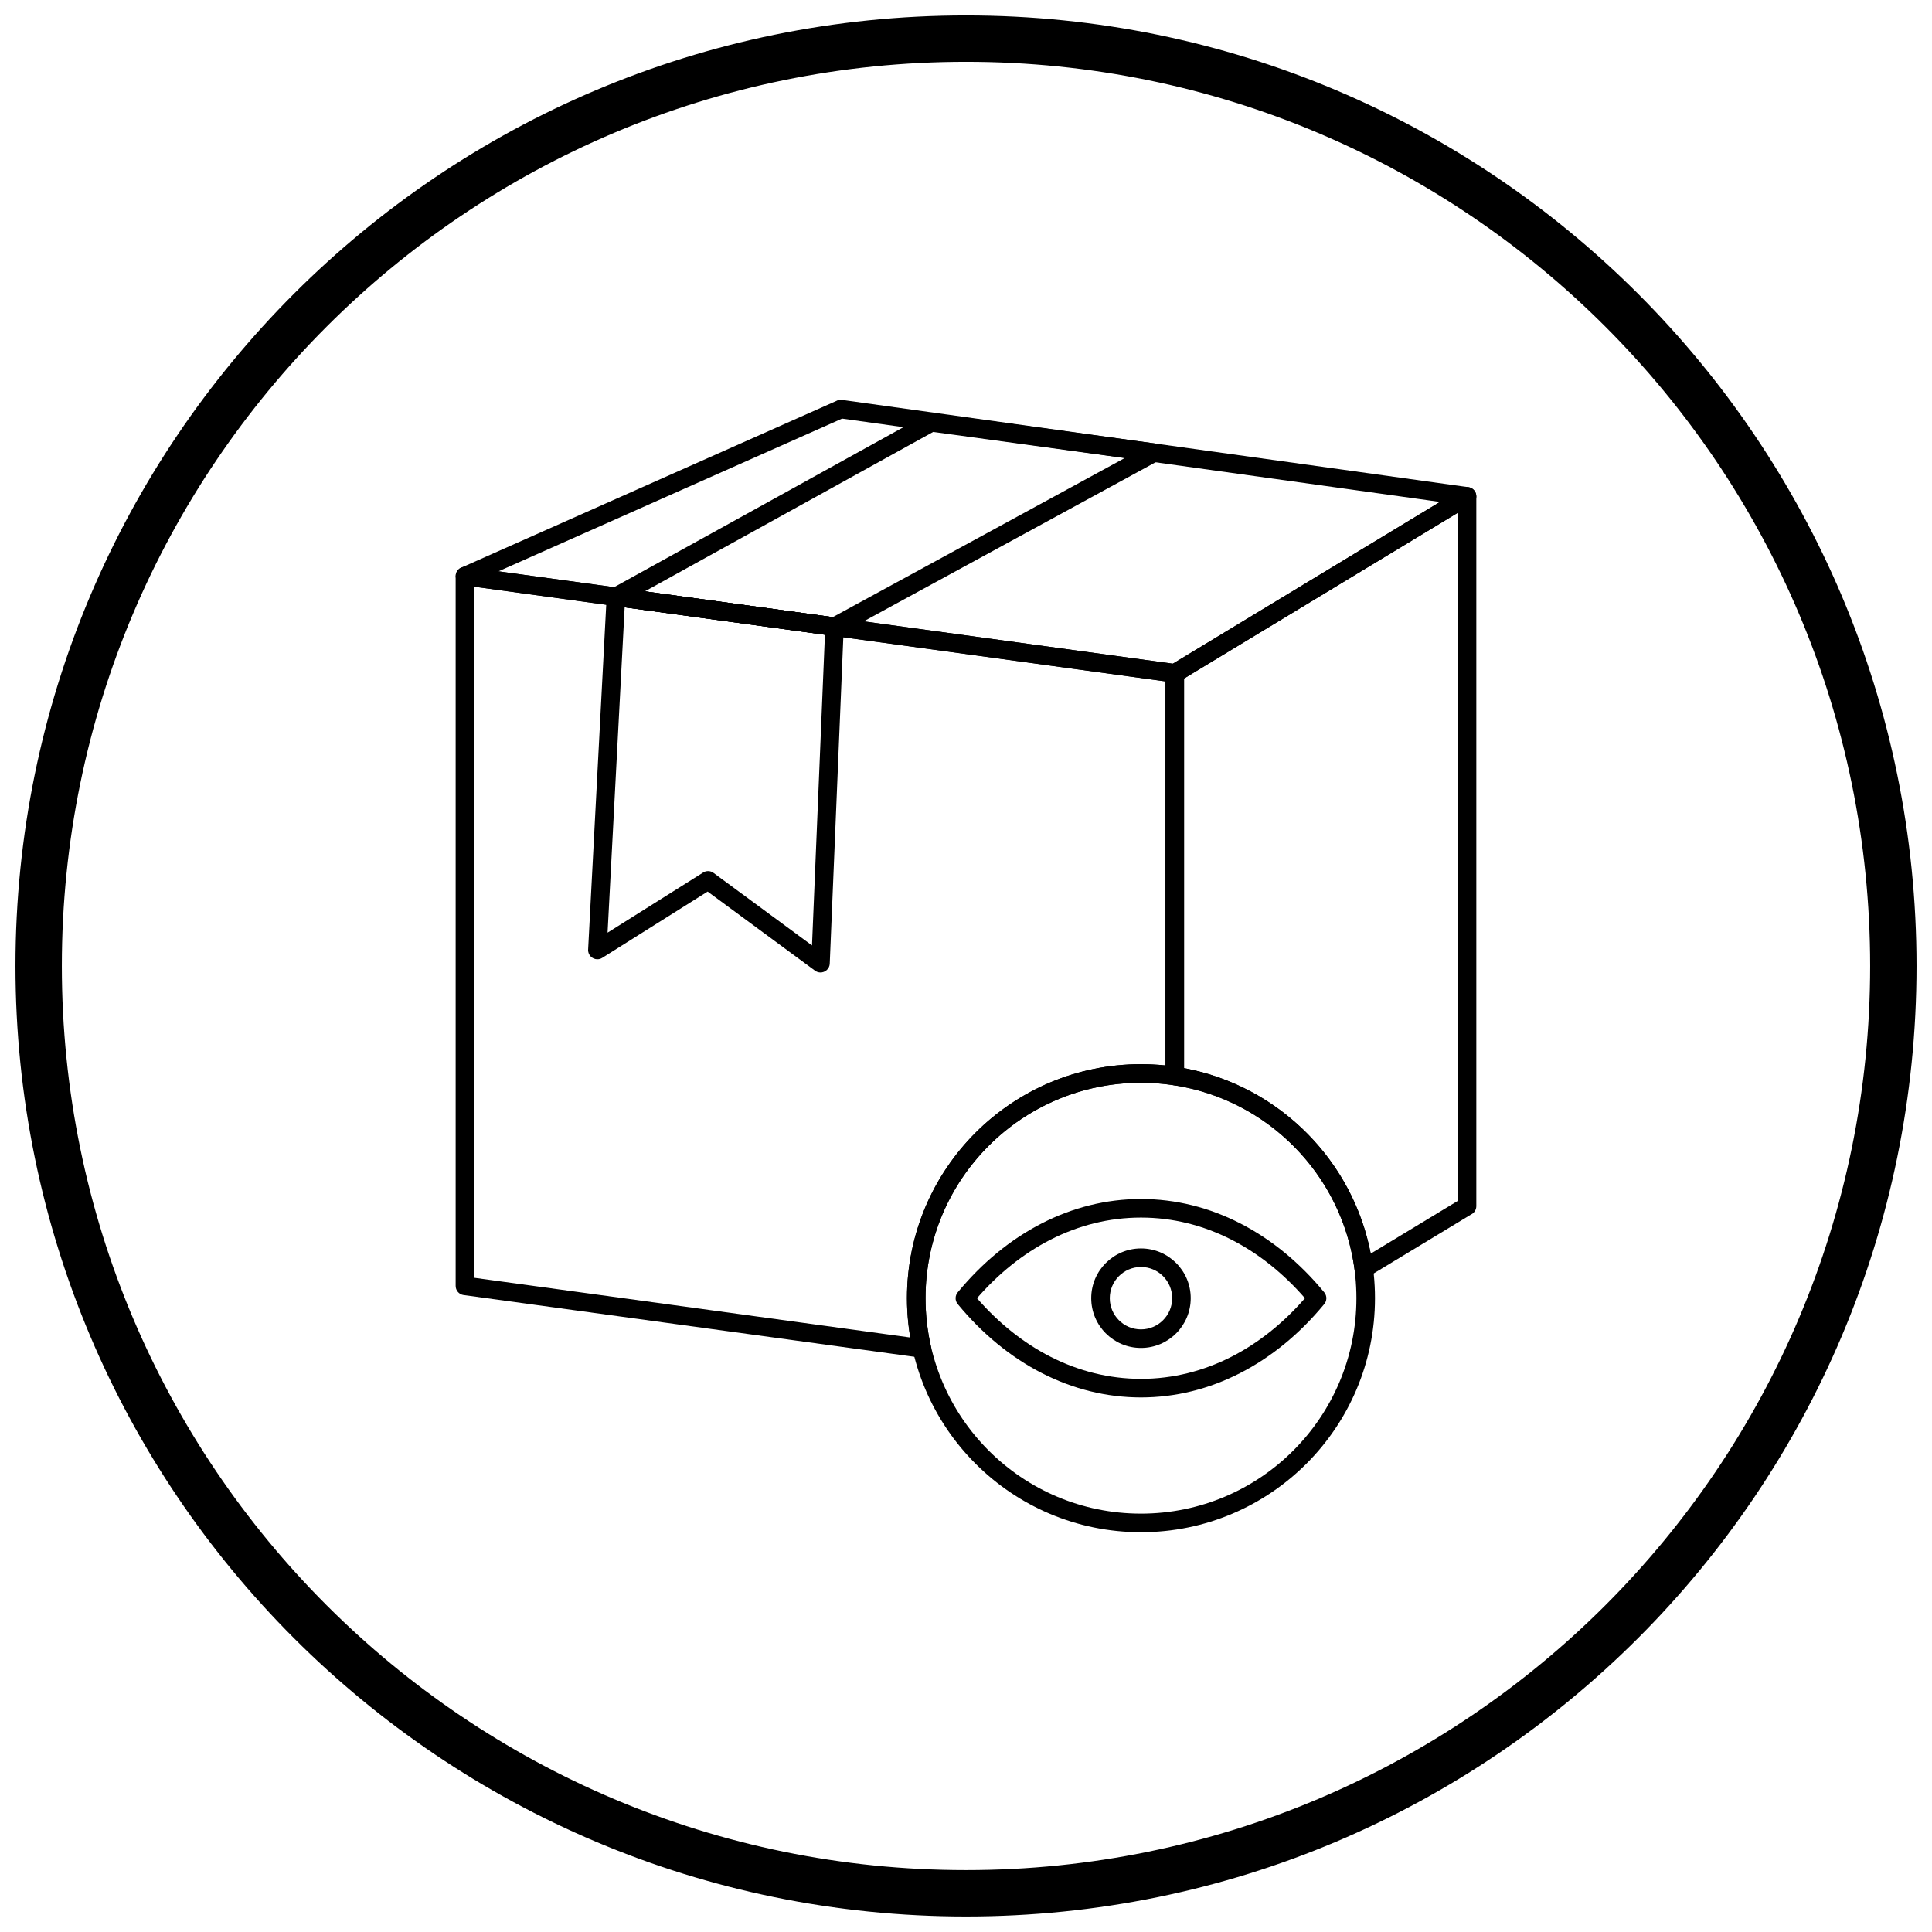 <?xml version="1.0" encoding="UTF-8"?>
<!-- Uploaded to: ICON Repo, www.svgrepo.com, Generator: ICON Repo Mixer Tools -->
<svg width="800px" height="800px" version="1.1" viewBox="144 144 512 512" xmlns="http://www.w3.org/2000/svg">
 <defs>
  <clipPath id="a">
   <path d="m148.09 148.09h503.81v503.81h-503.81z"/>
  </clipPath>
 </defs>
 <path d="m267.74 294.26 187.91 25.742-0.328 2.43 0.332-2.438c1.246 0.172 2.144 1.242 2.125 2.469v106.69c0 1.359-1.102 2.461-2.461 2.461-0.16 0-0.312-0.016-0.465-0.043-1.387-0.207-2.781-0.363-4.18-0.469-1.395-0.105-2.832-0.156-4.309-0.156-15.766 0-30.039 6.391-40.371 16.723-10.332 10.332-16.723 24.605-16.723 40.371 0 2.203 0.121 4.356 0.355 6.445 0.242 2.152 0.602 4.262 1.074 6.328l-2.394 0.547 2.398-0.547c0.301 1.324-0.527 2.644-1.852 2.945-0.363 0.082-0.727 0.082-1.07 0.008l-120.9-16.562 0.328-2.43-0.332 2.438c-1.246-0.172-2.144-1.242-2.125-2.469v-188.07c0-1.359 1.102-2.461 2.461-2.461 0.18 0 0.355 0.02 0.523 0.055zm185.12 30.312-183.18-25.094v183.15l115.56 15.828c-0.191-1.137-0.355-2.285-0.484-3.438-0.262-2.316-0.395-4.648-0.395-6.984 0-17.125 6.941-32.629 18.164-43.852 11.223-11.223 26.727-18.164 43.852-18.164 1.547 0 3.106 0.059 4.672 0.176 0.609 0.047 1.215 0.102 1.816 0.164z"/>
 <path d="m530.32 279.88-72.535 43.922v103.27c12.746 2.371 24.125 8.645 32.848 17.535 8.352 8.516 14.27 19.43 16.621 31.617l23.066-13.969v-182.38zm-74.996 42.551-1.27-2.094 77.258-46.781c0.41-0.305 0.918-0.484 1.469-0.484 1.359 0 2.461 1.102 2.461 2.461v188.09c0.004 0.836-0.418 1.656-1.188 2.121l-1.273-2.106 1.27 2.094-27.164 16.449c-0.324 0.242-0.715 0.41-1.148 0.465-1.348 0.176-2.582-0.77-2.758-2.117l2.438-0.32-2.43 0.316c-1.652-12.57-7.394-23.855-15.848-32.473-8.449-8.609-19.605-14.555-32.094-16.457-1.223-0.141-2.176-1.18-2.176-2.445v-106.7c-0.004-0.836 0.418-1.656 1.188-2.121l1.273 2.106z"/>
 <path d="m276.09 295.41 178.72 24.48 70.805-42.875-158.46-22.078zm178.91 29.461-187.92-25.742c-0.887-0.055-1.715-0.586-2.102-1.457-0.551-1.242 0.008-2.695 1.25-3.246l1 2.246-0.988-2.238 99.359-44.16c0.453-0.258 0.996-0.375 1.555-0.297v0.004l165.81 23.102c0.77 0.055 1.504 0.469 1.934 1.18 0.703 1.16 0.332 2.676-0.828 3.379l-1.273-2.106 1.27 2.094-77.258 46.781c-0.5 0.371-1.137 0.551-1.801 0.461v-0.008z"/>
 <path d="m307.75 299.74 57.73 7.91-0.328 2.43 0.332-2.438c1.332 0.184 2.269 1.402 2.109 2.734l-3.703 88.98-2.449-0.098 2.457 0.102c-0.055 1.355-1.203 2.41-2.559 2.356-0.566-0.023-1.082-0.238-1.484-0.578l-28.324-20.863-27.91 17.555-1.309-2.074 1.309 2.082c-1.148 0.723-2.668 0.379-3.391-0.773-0.316-0.5-0.426-1.07-0.359-1.617l4.906-93.434 2.449 0.125-2.457-0.129c0.07-1.355 1.23-2.398 2.586-2.328 0.133 0.008 0.266 0.023 0.391 0.051zm54.863 12.465-53.074-7.269-4.527 86.227 25.16-15.824c0.844-0.633 2.035-0.668 2.93-0.008l-0.004 0.004 26.09 19.215z"/>
 <path d="m314.89 300.72 49.805 6.824 77.363-42.152-50.758-6.922-76.414 42.25zm49.938 11.793-57.738-7.91c-0.812-0.051-1.582-0.5-2.008-1.266-0.656-1.188-0.227-2.688 0.961-3.344l1.191 2.152-1.184-2.152 83.461-46.148c0.473-0.297 1.047-0.438 1.645-0.355v0.008l58.781 8.016c0.816 0.051 1.594 0.508 2.012 1.277 0.648 1.191 0.211 2.688-0.984 3.336l-1.176-2.16 1.172 2.152-84.449 46.016c-0.48 0.316-1.074 0.469-1.688 0.383v-0.008z"/>
 <path d="m446.37 426.02c17.125 0 32.629 6.941 43.852 18.164s18.164 26.727 18.164 43.852-6.941 32.629-18.164 43.852-26.727 18.164-43.852 18.164-32.629-6.941-43.852-18.164c-11.223-11.223-18.164-26.727-18.164-43.852s6.941-32.629 18.164-43.852c11.223-11.223 26.727-18.164 43.852-18.164zm40.371 21.641c-10.332-10.332-24.605-16.723-40.371-16.723s-30.039 6.391-40.371 16.723c-10.332 10.332-16.723 24.605-16.723 40.371s6.391 30.039 16.723 40.371 24.605 16.723 40.371 16.723 30.039-6.391 40.371-16.723c10.332-10.332 16.723-24.605 16.723-40.371s-6.391-30.039-16.723-40.371z"/>
 <path d="m494.79 489.77c-6.371 7.699-13.883 13.898-22.191 18.141-8.117 4.144-16.969 6.426-26.227 6.426-9.258 0-18.109-2.281-26.227-6.426-8.367-4.273-15.934-10.531-22.332-18.312l-0.008 0.004c-0.809-0.984-0.727-2.402 0.148-3.289 6.371-7.699 13.883-13.898 22.191-18.141 8.117-4.144 16.969-6.426 26.227-6.426 9.258 0 18.109 2.281 26.227 6.426 8.367 4.273 15.934 10.531 22.332 18.312l0.008-0.004c0.809 0.984 0.727 2.402-0.148 3.289zm-24.422 13.777c7.199-3.676 13.773-8.961 19.461-15.504-5.688-6.547-12.262-11.828-19.461-15.504-7.414-3.785-15.512-5.867-23.996-5.867s-16.582 2.082-23.996 5.867c-7.199 3.676-13.773 8.961-19.461 15.504 5.688 6.547 12.262 11.828 19.461 15.504 7.414 3.785 15.512 5.867 23.996 5.867s16.582-2.082 23.996-5.867z"/>
 <path d="m446.37 474.85c3.641 0 6.938 1.477 9.32 3.863 2.387 2.387 3.863 5.684 3.863 9.32 0 3.641-1.477 6.938-3.863 9.324-2.387 2.387-5.684 3.863-9.32 3.863-3.641 0-6.938-1.477-9.32-3.863-2.387-2.387-3.863-5.684-3.863-9.324s1.477-6.938 3.863-9.32c2.387-2.387 5.684-3.863 9.32-3.863zm5.844 7.34c-1.496-1.496-3.562-2.422-5.844-2.422s-4.348 0.926-5.844 2.422-2.422 3.562-2.422 5.844 0.926 4.348 2.422 5.844 3.562 2.422 5.844 2.422 4.348-0.926 5.844-2.422 2.422-3.562 2.422-5.844-0.926-4.348-2.422-5.844z"/>
 <g clip-path="url(#a)">
  <path d="m400 148.09c69.562 0 132.54 28.195 178.12 73.781 45.586 45.586 73.781 108.56 73.781 178.12s-28.195 132.54-73.781 178.12c-45.586 45.586-108.56 73.781-178.12 73.781s-132.54-28.195-178.12-73.781c-45.586-45.586-73.781-108.56-73.781-178.12s28.195-132.54 73.781-178.12c45.586-45.586 108.56-73.781 178.12-73.781zm169.43 82.469c-43.363-43.363-103.27-70.18-169.43-70.18s-126.07 26.82-169.43 70.18c-43.363 43.363-70.18 103.27-70.18 169.43 0 66.168 26.82 126.07 70.18 169.43 43.363 43.363 103.27 70.18 169.43 70.18s126.07-26.82 169.43-70.18c43.363-43.363 70.18-103.27 70.18-169.43 0-66.168-26.82-126.07-70.18-169.43z"/>
 </g>
</svg>